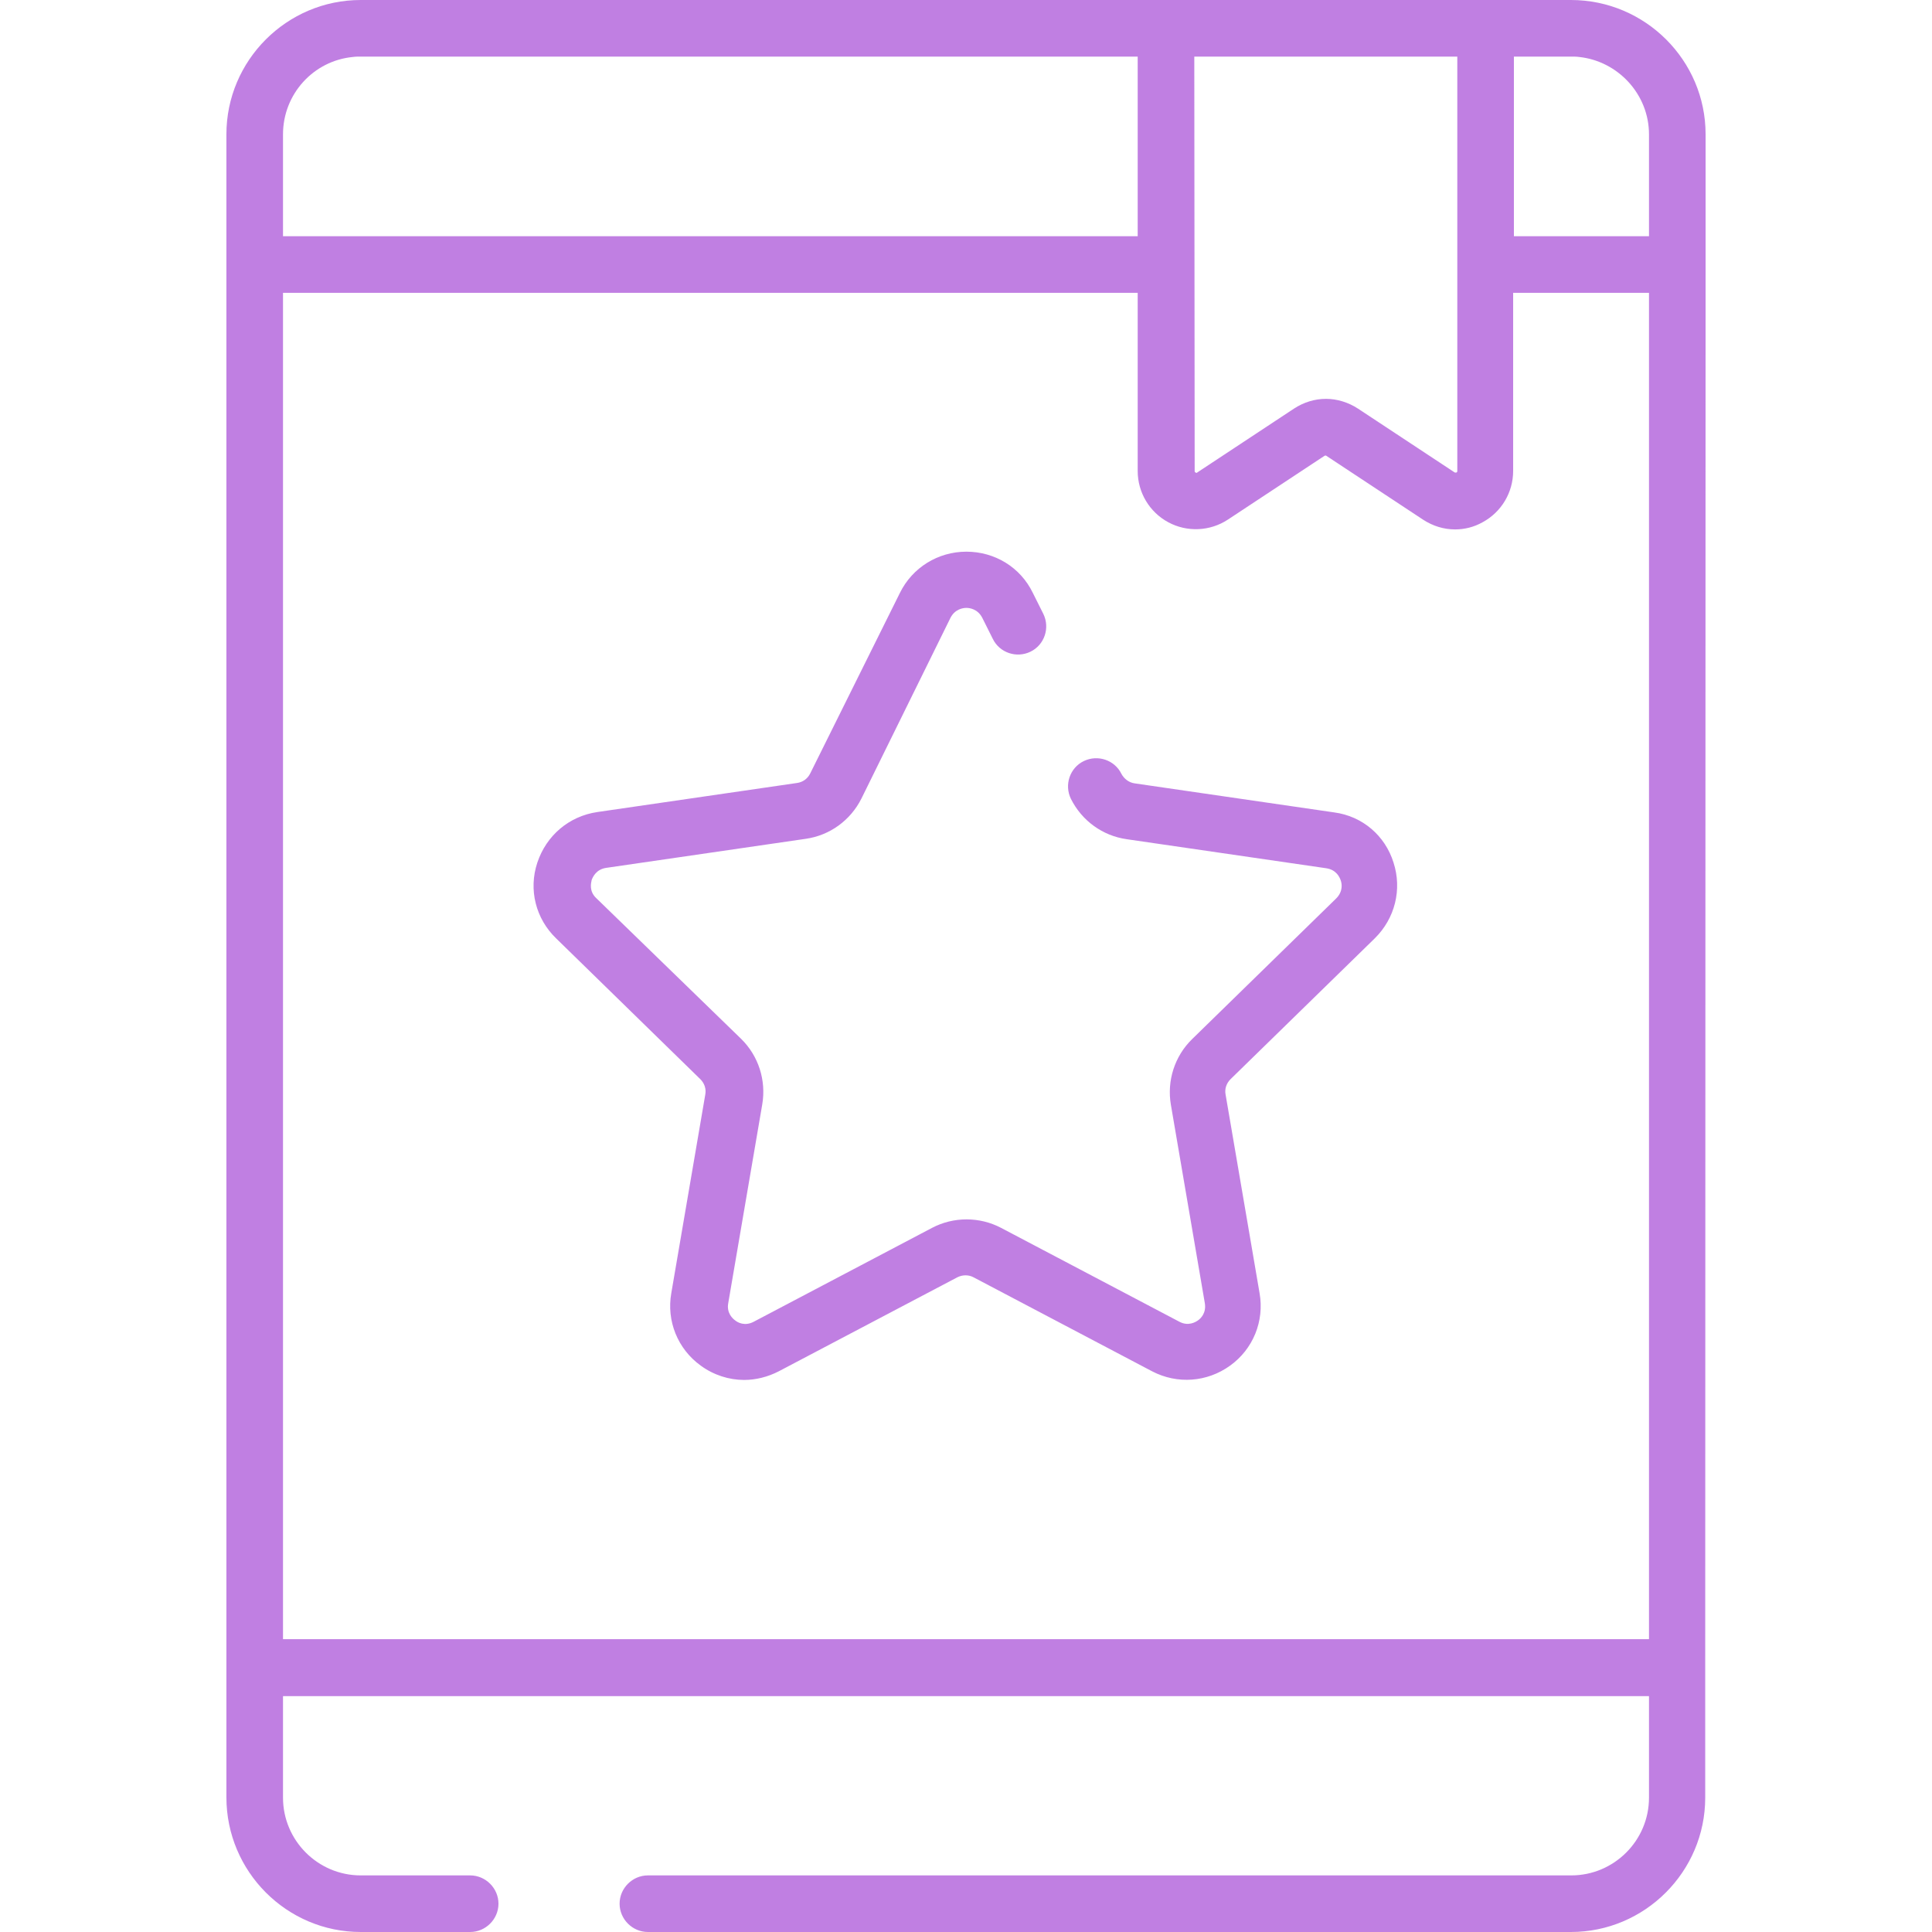 <?xml version="1.0" encoding="utf-8"?>
<!-- Generator: Adobe Illustrator 26.0.1, SVG Export Plug-In . SVG Version: 6.00 Build 0)  -->
<svg version="1.1" id="Layer_1" xmlns="http://www.w3.org/2000/svg" xmlns:xlink="http://www.w3.org/1999/xlink" x="0px" y="0px"
	 viewBox="0 0 512 512" style="enable-background:new 0 0 512 512;" xml:space="preserve">
<style type="text/css">
	.st0{opacity:0.5;fill:#8300C6;}
</style>
<path class="st0" d="M353.6,215.3l-52.9-7.7c-1.5-0.2-2.8-1.2-3.5-2.5c-1.8-3.7-6.3-5.2-10-3.4c-3.7,1.8-5.2,6.3-3.4,10
	c2.9,5.8,8.4,9.8,14.8,10.7l52.9,7.7c2.6,0.4,3.5,2.3,3.8,3.2c0.3,0.8,0.7,2.9-1.2,4.8l-38.2,37.3c-4.6,4.5-6.7,11-5.6,17.4l9,52.6
	c0.4,2.6-1.1,4-1.8,4.5c-0.7,0.5-2.6,1.6-4.9,0.4l-47.3-24.9c-5.7-3-12.6-3-18.3,0l-47.3,24.9c-2.3,1.2-4.2,0.2-4.9-0.4
	c-0.7-0.5-2.3-2-1.8-4.6l9-52.6c1.1-6.4-1-12.9-5.6-17.4L158,238c-1.9-1.8-1.4-3.9-1.2-4.8c0.3-0.8,1.2-2.8,3.8-3.2l52.9-7.7
	c6.4-0.9,11.9-4.9,14.8-10.7l23.6-47.9c1.2-2.3,3.3-2.6,4.2-2.6c0.9,0,3,0.3,4.2,2.6l2.8,5.6c1.8,3.7,6.3,5.2,10,3.4s5.2-6.3,3.4-10
	l-2.8-5.6c-3.3-6.8-10.1-10.9-17.6-10.9c-7.5,0-14.3,4.2-17.6,10.9L214.7,205c-0.7,1.4-2,2.3-3.5,2.5l-52.9,7.7
	c-7.5,1.1-13.5,6.2-15.9,13.4s-0.4,14.9,5,20.1l38.2,37.3c1.1,1.1,1.6,2.6,1.3,4.1l-9,52.6c-1.3,7.4,1.7,14.8,7.8,19.2
	c3.4,2.5,7.5,3.8,11.5,3.8c3.1,0,6.3-0.8,9.2-2.3l47.3-24.9c1.4-0.7,3-0.7,4.3,0l47.3,24.9c6.7,3.5,14.6,2.9,20.7-1.5
	c6.1-4.4,9.1-11.8,7.8-19.2l-9-52.6c-0.3-1.5,0.2-3,1.3-4.1l38.2-37.3c5.4-5.3,7.3-13,5-20.1C367.1,221.5,361.1,216.3,353.6,215.3z"
	/>
<path class="st0" d="M452,70.1V35.6C452,16,436,0,416.3,0H95.6C76,0,60,16,60,35.6v34.4c0,0,0,0.1,0,0.1v371.7c0,0,0,0.1,0,0.1
	c0,0,0,0.1,0,0.1v34.3C60,496,76,512,95.6,512h29c4.1,0,7.5-3.4,7.5-7.5c0-4.1-3.4-7.5-7.5-7.5h-29c-11.4,0-20.6-9.3-20.6-20.6
	v-26.9h362v26.9c0,11.4-9.3,20.6-20.6,20.6H171.7c-4.1,0-7.5,3.4-7.5,7.5c0,4.1,3.4,7.5,7.5,7.5h244.6c19.6,0,35.6-16,35.6-35.6V442
	c0,0,0-0.1,0-0.1c0,0,0-0.1,0-0.1L452,70.1C452,70.1,452,70.1,452,70.1z M316.5,15h69.7v109.8c0,0.1,0,0.3-0.2,0.4
	c-0.2,0.1-0.4,0-0.5,0l-25.6-16.9c-2.6-1.7-5.6-2.6-8.5-2.6c-3,0-5.9,0.9-8.5,2.6l-25.6,16.9c-0.1,0.1-0.2,0.2-0.5,0
	c-0.2-0.1-0.2-0.3-0.2-0.4L316.5,15L316.5,15z M75,35.6c0-10.7,8.1-19.5,18.5-20.5c0.7-0.1,1.4-0.1,2.1-0.1h205.9v47.6H75V35.6z
	 M437,434.4H75V77.6h226.5v47.2c0,5.7,3.1,10.9,8.1,13.6c5,2.7,11.1,2.4,15.8-0.7l25.6-16.9c0.2-0.1,0.4-0.1,0.5,0l25.6,16.9
	c2.6,1.7,5.5,2.6,8.5,2.6c2.5,0,5-0.6,7.3-1.9c5-2.7,8.1-7.9,8.1-13.6V77.6H437V434.4z M437,62.6h-35.8V15h15.2c0.7,0,1.4,0,2.1,0.1
	C428.8,16.2,437,25,437,35.6V62.6z"/>
</svg>
